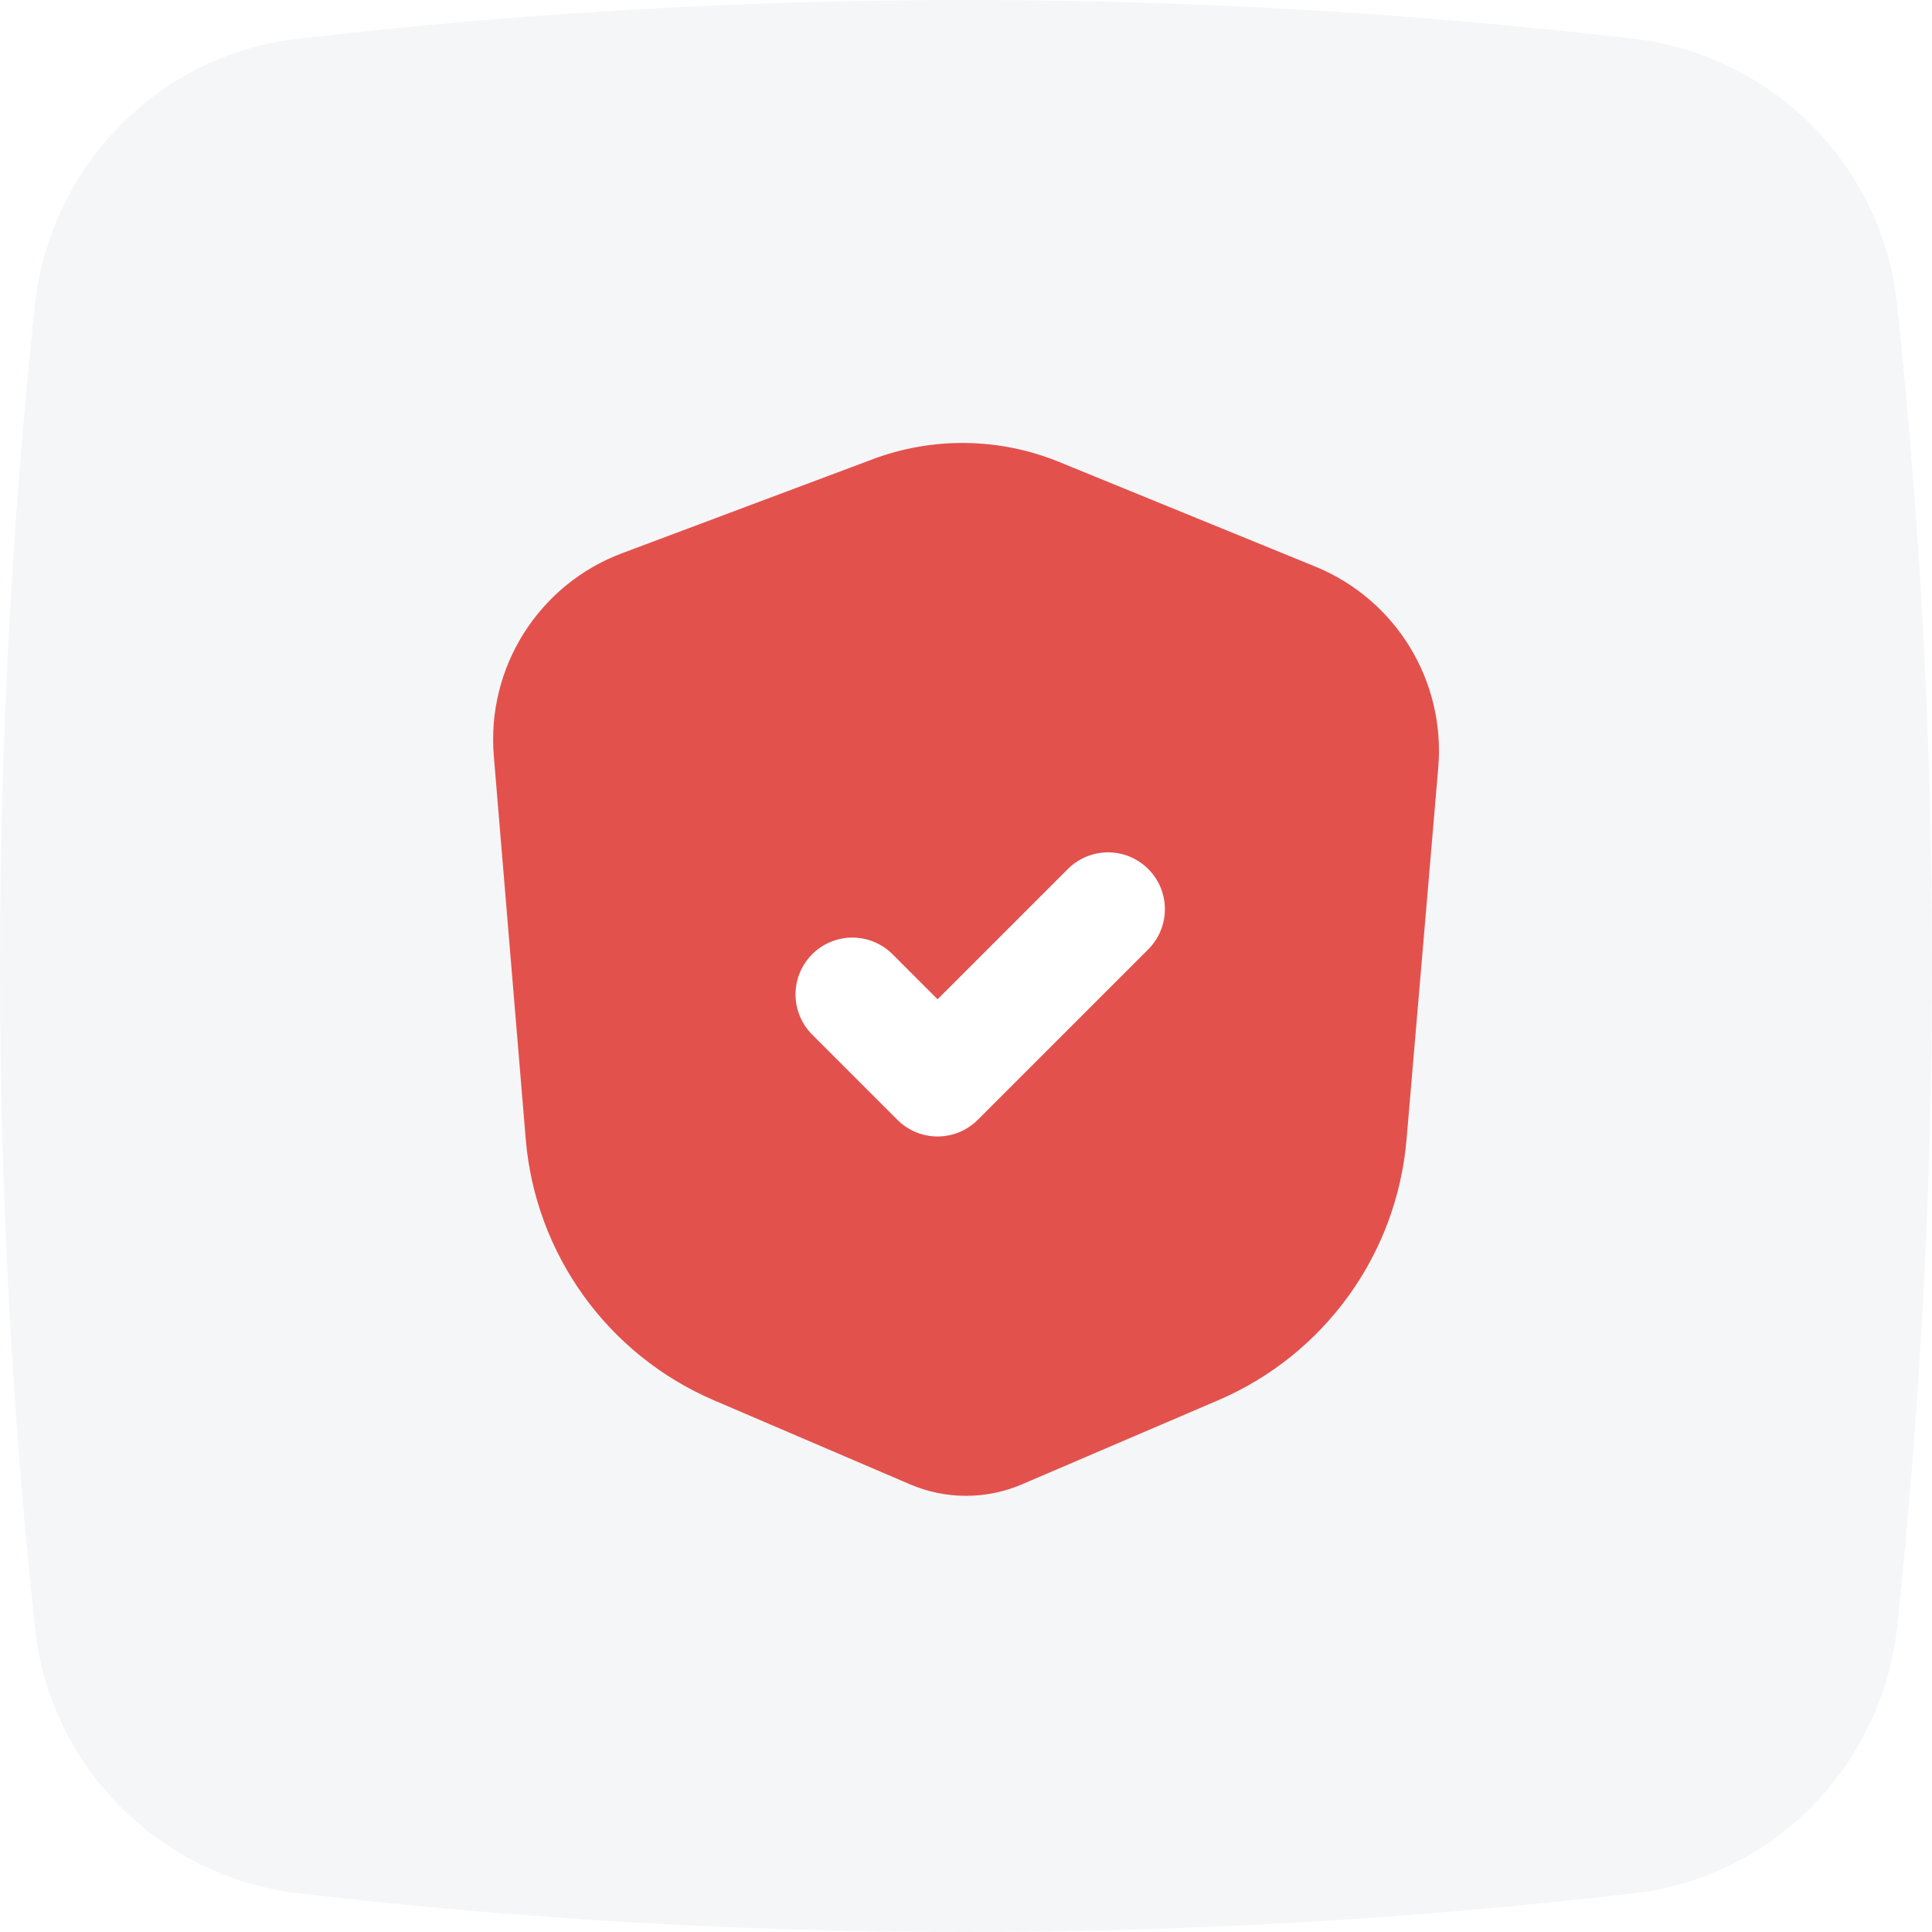 <?xml version="1.0" encoding="UTF-8"?> <svg xmlns="http://www.w3.org/2000/svg" width="229" height="229" viewBox="0 0 229 229" fill="none"><g filter="url(#filter0_i_33_16578)"><path d="M114.5 229C88.253 229 62.007 227.511 35.416 224.42C18.911 222.473 5.845 209.421 4.126 192.818C1.375 166.826 0 140.721 0 114.5C0 88.394 1.375 62.288 4.126 36.182C5.96 19.579 18.911 6.412 35.416 4.58C62.007 1.488 88.253 0 114.5 0C140.747 0 166.994 1.488 193.584 4.58C210.089 6.527 223.155 19.579 224.874 36.182C227.625 62.173 229 88.279 229 114.5C229 140.606 227.625 166.712 224.874 192.818C223.04 209.421 210.089 222.588 193.584 224.42C166.994 227.511 140.747 229 114.5 229Z" fill="#F5F6F7"></path></g><g filter="url(#filter1_d_33_16578)"><path d="M104.62 57.587L74.928 68.722C66.462 71.896 61.136 80.309 61.887 89.319L65.671 134.732C66.706 147.149 74.513 157.98 85.966 162.889L109.194 172.843C112.582 174.296 116.418 174.296 119.806 172.843L143.074 162.872C154.506 157.972 162.307 147.171 163.363 134.778L167.121 90.696C167.871 81.889 162.811 73.617 154.629 70.275L124.268 57.873C117.988 55.307 110.972 55.205 104.62 57.587Z" fill="#E3514D"></path><path d="M104.62 57.587L74.928 68.722C66.462 71.896 61.136 80.309 61.887 89.319L65.671 134.732C66.706 147.149 74.513 157.98 85.966 162.889L109.194 172.843C112.582 174.296 116.418 174.296 119.806 172.843L143.074 162.872C154.506 157.972 162.307 147.171 163.363 134.778L167.121 90.696C167.871 81.889 162.811 73.617 154.629 70.275L124.268 57.873C117.988 55.307 110.972 55.205 104.62 57.587Z" stroke="#E3514D" stroke-width="6.735" stroke-linecap="round"></path></g><path d="M101.029 117.868L111.132 127.971L131.338 107.765" stroke="white" stroke-width="13.471" stroke-linecap="round" stroke-linejoin="round"></path><defs><filter id="filter0_i_33_16578" x="0" y="0" width="229" height="229" filterUnits="userSpaceOnUse" color-interpolation-filters="sRGB"><feFlood flood-opacity="0" result="BackgroundImageFix"></feFlood><feBlend mode="normal" in="SourceGraphic" in2="BackgroundImageFix" result="shape"></feBlend><feColorMatrix in="SourceAlpha" type="matrix" values="0 0 0 0 0 0 0 0 0 0 0 0 0 0 0 0 0 0 127 0" result="hardAlpha"></feColorMatrix><feOffset></feOffset><feGaussianBlur stdDeviation="26.941"></feGaussianBlur><feComposite in2="hardAlpha" operator="arithmetic" k2="-1" k3="1"></feComposite><feColorMatrix type="matrix" values="0 0 0 0 0.988 0 0 0 0 0.933 0 0 0 0 0.929 0 0 0 0.25 0"></feColorMatrix><feBlend mode="normal" in2="shape" result="effect1_innerShadow_33_16578"></feBlend></filter><filter id="filter1_d_33_16578" x="31.508" y="25.563" width="165.996" height="178.678" filterUnits="userSpaceOnUse" color-interpolation-filters="sRGB"><feFlood flood-opacity="0" result="BackgroundImageFix"></feFlood><feColorMatrix in="SourceAlpha" type="matrix" values="0 0 0 0 0 0 0 0 0 0 0 0 0 0 0 0 0 0 127 0" result="hardAlpha"></feColorMatrix><feOffset></feOffset><feGaussianBlur stdDeviation="13.471"></feGaussianBlur><feComposite in2="hardAlpha" operator="out"></feComposite><feColorMatrix type="matrix" values="0 0 0 0 0 0 0 0 0 0 0 0 0 0 0 0 0 0 0.15 0"></feColorMatrix><feBlend mode="normal" in2="BackgroundImageFix" result="effect1_dropShadow_33_16578"></feBlend><feBlend mode="normal" in="SourceGraphic" in2="effect1_dropShadow_33_16578" result="shape"></feBlend></filter></defs></svg> 